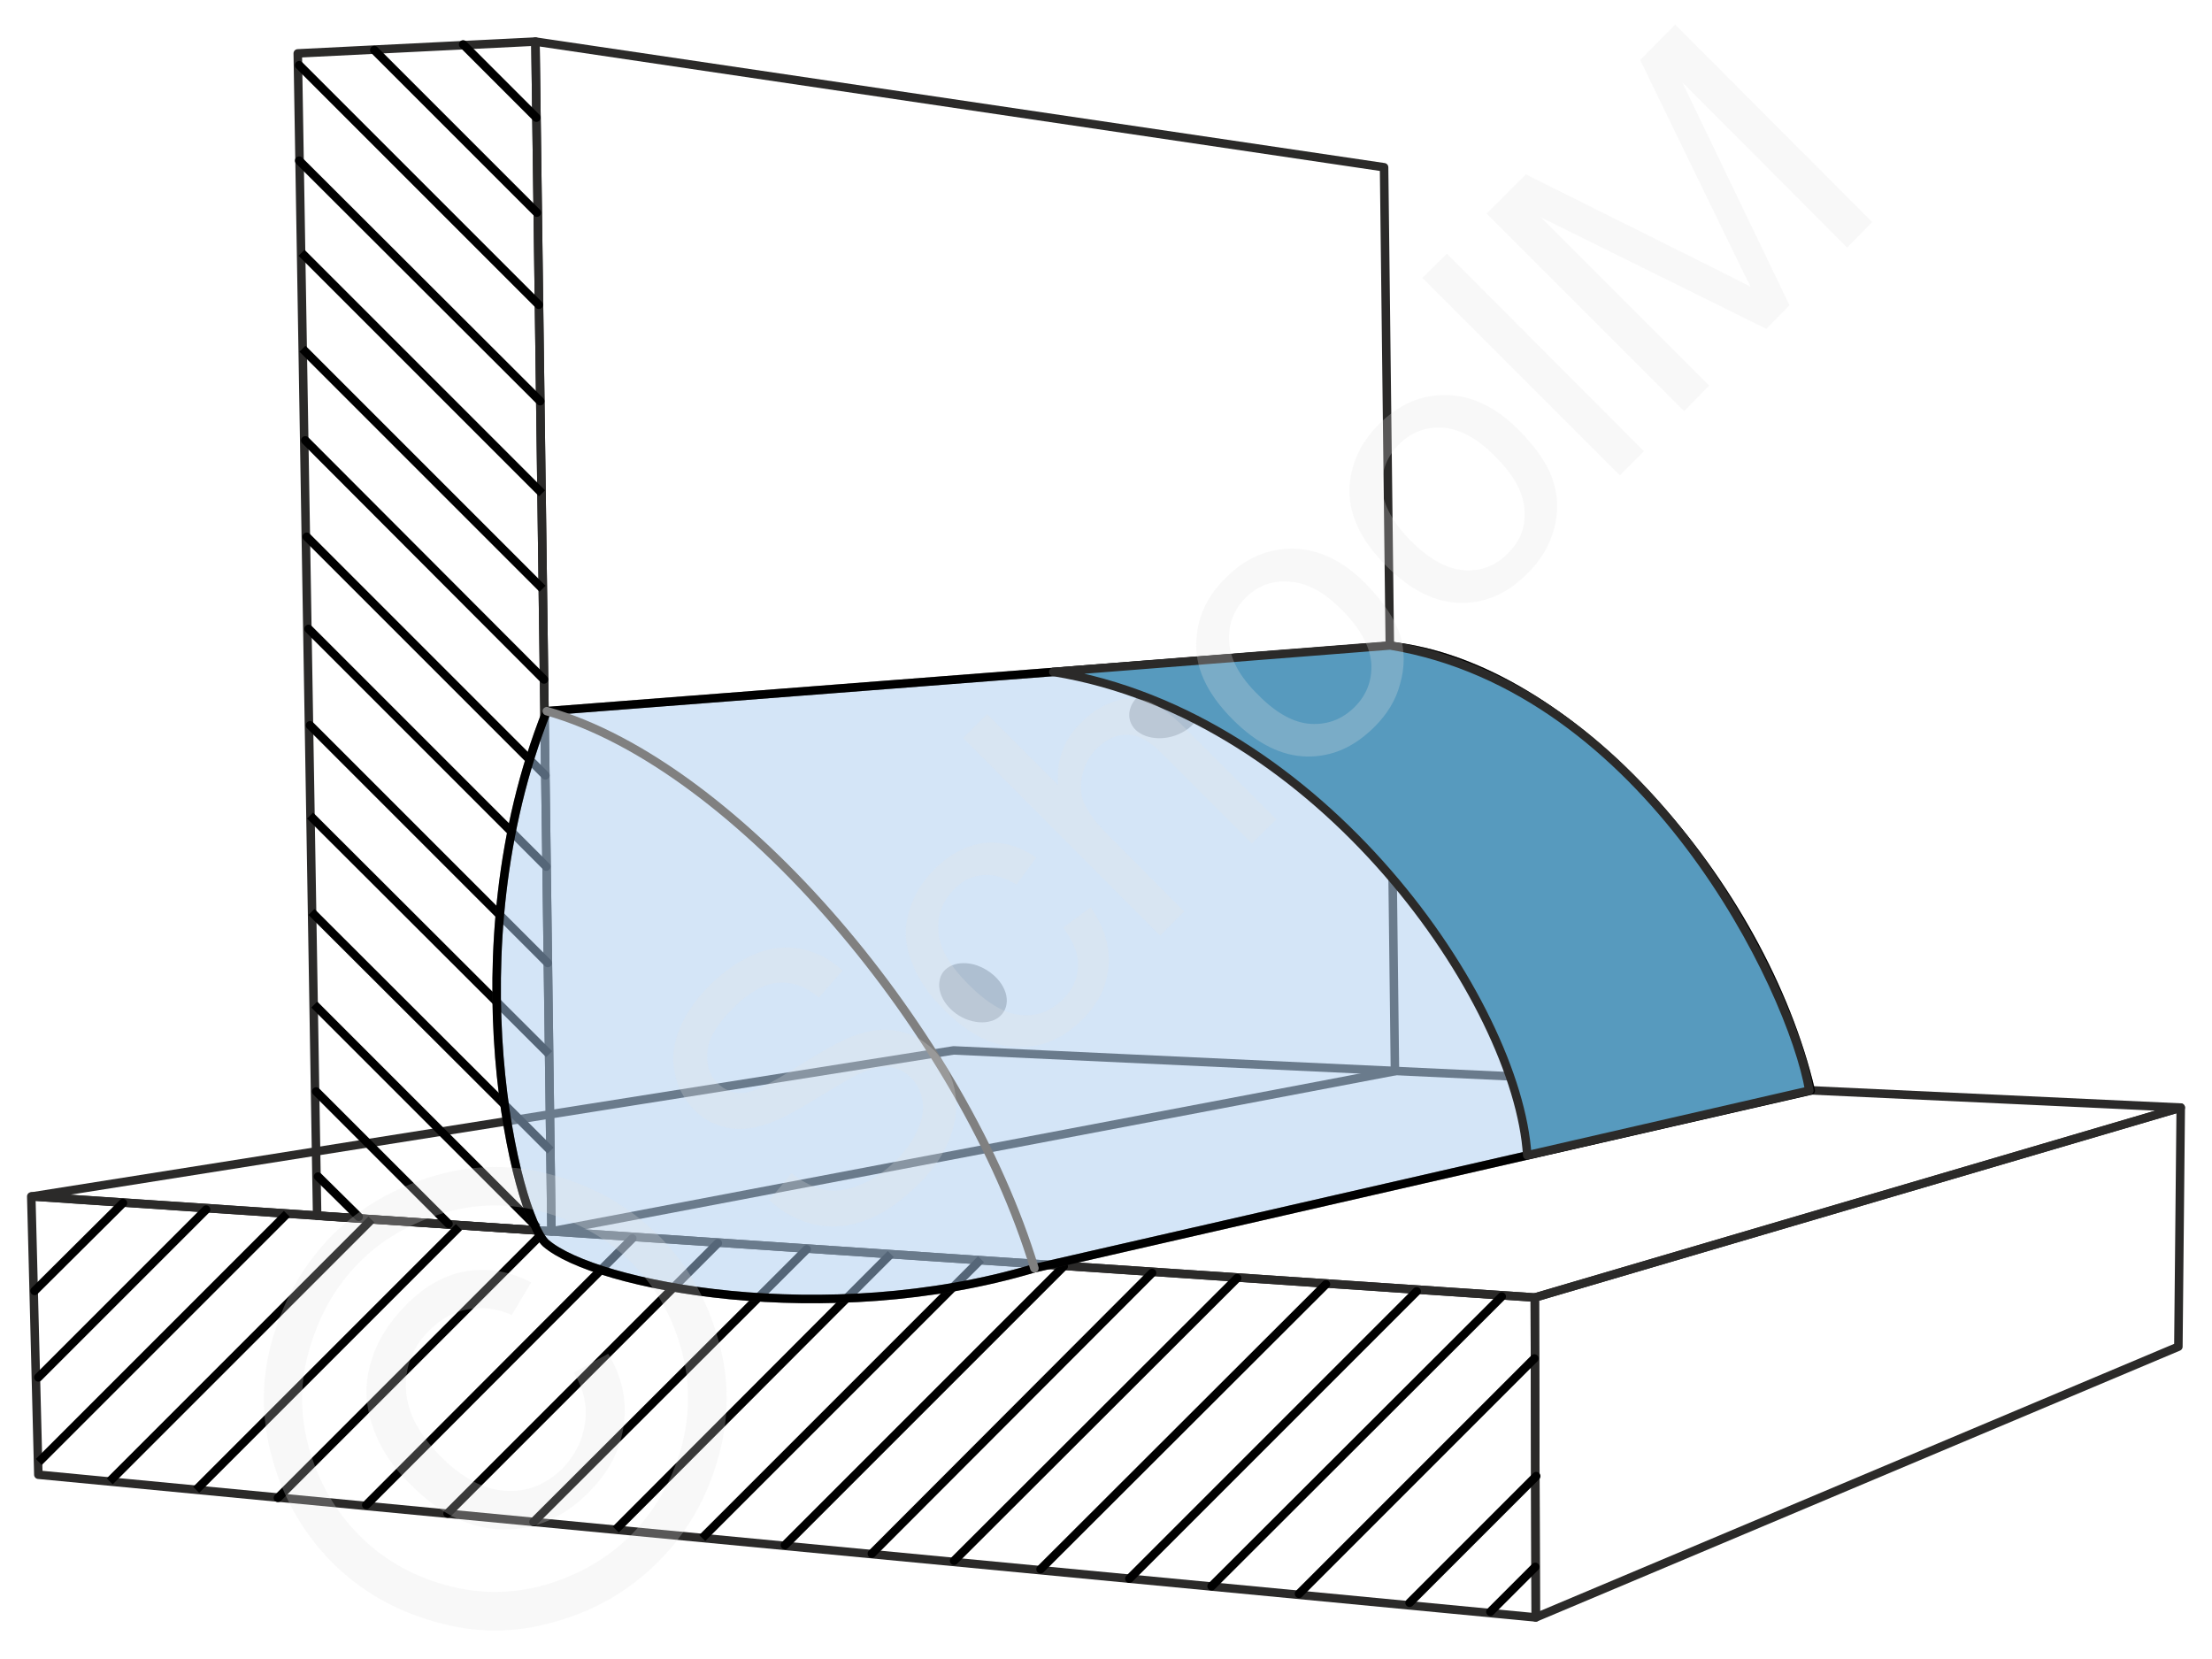 <svg xmlns="http://www.w3.org/2000/svg" width="240px" height="180px" style="shape-rendering:geometricPrecision;text-rendering:geometricPrecision;image-rendering:optimizeQuality;fill-rule:evenodd;clip-rule:evenodd" viewBox="0 0 46.73 35.11" xmlns:xlink="http://www.w3.org/1999/xlink"><g id="Ebene_x0020_1"><g id="_1110137648"><g><g><polygon points="0.62,25.32 32.44,27.46 32.46,34.23 0.77,31.21" style="fill:none;stroke:#2b2a29;stroke-width:.18;stroke-linejoin:round;stroke-miterlimit:22.926"/><polygon points="32.44,27.46 46.11,23.44 46.06,28.5 32.46,34.23" style="fill:none;stroke:#2b2a29;stroke-width:.18;stroke-linejoin:round;stroke-miterlimit:22.926"/><polygon points="20.14,22.23 46.11,23.44 32.44,27.46 0.64,25.32" style="fill:none;stroke:#2b2a29;stroke-width:.18;stroke-linejoin:round;stroke-miterlimit:22.926"/></g><polygon points="6.67,25.73 11.63,26.06 11.29,0.88 6.26,1.13" style="fill:none;stroke:#2b2a29;stroke-width:.18;stroke-linejoin:round;stroke-miterlimit:22.926"/><polygon points="11.63,26.06 29.48,22.67 29.25,3.54 11.29,0.88" style="fill:none;stroke:#2b2a29;stroke-width:.18;stroke-linejoin:round;stroke-miterlimit:22.926"/><line x1="6.03" y1="25.69" x2="0.78" y2="30.94" style="fill:none;stroke:#000;stroke-width:.18;stroke-miterlimit:22.926"/><line x1="6.61" y1="21.26" x2="11.33" y2="25.98" style="fill:none;stroke:#000;stroke-width:.18;stroke-miterlimit:22.926"/><line x1="2.56" y1="25.46" x2="0.69" y2="27.32" style="fill:none;stroke:#000;stroke-width:.18;stroke-linecap:round;stroke-miterlimit:22.926"/><line x1="6.69" y1="24.9" x2="7.55" y2="25.75" style="fill:none;stroke:#000;stroke-width:.18;stroke-linecap:round;stroke-miterlimit:22.926"/><line x1="9.67" y1="25.97" x2="4.11" y2="31.53" style="fill:none;stroke:#000;stroke-width:.18;stroke-miterlimit:22.926"/><line x1="6.52" y1="17.26" x2="11.58" y2="22.31" style="fill:none;stroke:#000;stroke-width:.18;stroke-miterlimit:22.926"/><line x1="20.72" y1="26.65" x2="14.82" y2="32.55" style="fill:none;stroke:#000;stroke-width:.18;stroke-miterlimit:22.926"/><line x1="6.34" y1="5.35" x2="11.43" y2="10.44" style="fill:none;stroke:#000;stroke-width:.18;stroke-miterlimit:22.926"/><line x1="13.34" y1="26.21" x2="7.71" y2="31.85" style="fill:none;stroke:#000;stroke-width:.18;stroke-linecap:round;stroke-miterlimit:22.926"/><line x1="6.49" y1="13.31" x2="11.52" y2="18.34" style="fill:none;stroke:#000;stroke-width:.18;stroke-linecap:round;stroke-miterlimit:22.926"/><line x1="24.34" y1="26.94" x2="18.41" y2="32.88" style="fill:none;stroke:#000;stroke-width:.18;stroke-linecap:round;stroke-miterlimit:22.926"/><line x1="6.29" y1="1.38" x2="11.36" y2="6.45" style="fill:none;stroke:#000;stroke-width:.18;stroke-linecap:round;stroke-miterlimit:22.926"/><line x1="29.94" y1="27.33" x2="23.86" y2="33.41" style="fill:none;stroke:#000;stroke-width:.18;stroke-linecap:round;stroke-miterlimit:22.926"/><line x1="32.47" y1="31.24" x2="29.79" y2="33.92" style="fill:none;stroke:#000;stroke-width:.18;stroke-linecap:round;stroke-miterlimit:22.926"/><line x1="7.82" y1="25.81" x2="2.28" y2="31.35" style="fill:none;stroke:#000;stroke-width:.18;stroke-miterlimit:22.926"/><line x1="6.55" y1="19.3" x2="11.61" y2="24.35" style="fill:none;stroke:#000;stroke-width:.18;stroke-miterlimit:22.926"/><line x1="18.81" y1="26.54" x2="12.99" y2="32.37" style="fill:none;stroke:#000;stroke-width:.18;stroke-miterlimit:22.926"/><line x1="6.36" y1="7.38" x2="11.44" y2="12.46" style="fill:none;stroke:#000;stroke-width:.18;stroke-miterlimit:22.926"/><line x1="4.32" y1="25.6" x2="0.77" y2="29.15" style="fill:none;stroke:#000;stroke-width:.18;stroke-linecap:round;stroke-miterlimit:22.926"/><line x1="6.65" y1="23.1" x2="9.45" y2="25.9" style="fill:none;stroke:#000;stroke-width:.18;stroke-linecap:round;stroke-miterlimit:22.926"/><line x1="11.35" y1="26.19" x2="5.84" y2="31.7" style="fill:none;stroke:#000;stroke-width:.18;stroke-linecap:round;stroke-miterlimit:22.926"/><line x1="6.52" y1="15.35" x2="11.55" y2="20.38" style="fill:none;stroke:#000;stroke-width:.18;stroke-linecap:round;stroke-miterlimit:22.926"/><line x1="22.47" y1="26.8" x2="16.57" y2="32.7" style="fill:none;stroke:#000;stroke-width:.18;stroke-linecap:round;stroke-miterlimit:22.926"/><line x1="6.29" y1="3.4" x2="11.39" y2="8.49" style="fill:none;stroke:#000;stroke-width:.18;stroke-linecap:round;stroke-miterlimit:22.926"/><line x1="15.15" y1="26.31" x2="9.43" y2="32.03" style="fill:none;stroke:#000;stroke-width:.18;stroke-linecap:round;stroke-miterlimit:22.926"/><line x1="6.45" y1="11.36" x2="11.5" y2="16.41" style="fill:none;stroke:#000;stroke-width:.18;stroke-linecap:round;stroke-miterlimit:22.926"/><line x1="26.14" y1="27.05" x2="20.15" y2="33.03" style="fill:none;stroke:#000;stroke-width:.18;stroke-linecap:round;stroke-miterlimit:22.926"/><line x1="7.88" y1="1.06" x2="11.32" y2="4.5" style="fill:none;stroke:#000;stroke-width:.18;stroke-linecap:round;stroke-miterlimit:22.926"/><line x1="31.74" y1="27.44" x2="25.6" y2="33.57" style="fill:none;stroke:#000;stroke-width:.18;stroke-linecap:round;stroke-miterlimit:22.926"/><line x1="32.45" y1="33.16" x2="31.5" y2="34.11" style="fill:none;stroke:#000;stroke-width:.18;stroke-linecap:round;stroke-miterlimit:22.926"/><line x1="17.03" y1="26.44" x2="11.25" y2="32.21" style="fill:none;stroke:#000;stroke-width:.18;stroke-linecap:round;stroke-miterlimit:22.926"/><line x1="6.42" y1="9.32" x2="11.47" y2="14.38" style="fill:none;stroke:#000;stroke-width:.18;stroke-linecap:round;stroke-miterlimit:22.926"/><line x1="28.02" y1="27.18" x2="21.98" y2="33.21" style="fill:none;stroke:#000;stroke-width:.18;stroke-linecap:round;stroke-miterlimit:22.926"/><line x1="9.76" y1="0.94" x2="11.31" y2="2.49" style="fill:none;stroke:#000;stroke-width:.18;stroke-linecap:round;stroke-miterlimit:22.926"/><line x1="32.43" y1="28.75" x2="27.45" y2="33.73" style="fill:none;stroke:#000;stroke-width:.18;stroke-linecap:round;stroke-miterlimit:22.926"/><path d="M20.63 20.43c0.4,0.14 0.68,0.5 0.63,0.82 -0.05,0.32 -0.4,0.47 -0.8,0.34 -0.39,-0.13 -0.67,-0.5 -0.62,-0.82 0.04,-0.32 0.4,-0.47 0.79,-0.34z" style="fill:#666;fill-opacity:.502"/><path d="M24.25 14.59c0.37,-0.2 0.83,-0.15 1.03,0.1 0.2,0.26 0.06,0.62 -0.3,0.81 -0.37,0.2 -0.83,0.15 -1.03,-0.1 -0.2,-0.26 -0.07,-0.62 0.3,-0.81z" style="fill:#666;fill-opacity:.502"/><path d="M11.53 15.05l17.84 -1.38c3.84,0.4 7.88,5.06 8.91,9.41l-16.43 3.76c-4.42,1.32 -9.3,0.37 -10.34,-0.53 -0.63,-0.58 -2,-6.17 0.02,-11.26z" style="fill:#aaccef;fill-opacity:.502;stroke:#2b2a29;stroke-width:.18;stroke-linecap:round;stroke-linejoin:round;stroke-miterlimit:22.926;stroke-opacity:.502"/><path d="M11.53 15.05l17.84 -1.38c3.84,0.4 7.88,5.06 8.91,9.41l-16.43 3.76c-4.42,1.32 -9.3,0.37 -10.34,-0.53 -0.63,-0.58 -2,-6.17 0.02,-11.26z" style="fill:none;stroke:#000;stroke-width:.18;stroke-linecap:round;stroke-linejoin:round;stroke-miterlimit:22.926"/><path d="M22.25 14.22l7.13 -0.56c5.44,0.9 8.5,7.26 8.87,9.42l-5.97 1.37c-0.2,-3.24 -4.35,-9.31 -10.03,-10.23z" style="fill:#579abe;stroke:#2b2a29;stroke-width:.18;stroke-linecap:round;stroke-linejoin:round;stroke-miterlimit:22.926"/><path d="M11.53 15.05c4.05,1.14 8.83,6.85 10.32,11.79" style="fill:none;stroke:gray;stroke-width:.18;stroke-linecap:round;stroke-miterlimit:22.926"/></g><g><polygon points="0,0 46.73,0 46.73,35.11 0,35.11" style="fill:none"/><g><path d="M16.24 25.4l0.47 -0.57c0.24,0.19 0.47,0.3 0.69,0.35 0.23,0.04 0.48,0.01 0.75,-0.1 0.27,-0.11 0.53,-0.28 0.77,-0.52 0.21,-0.21 0.36,-0.42 0.46,-0.65 0.1,-0.22 0.13,-0.43 0.1,-0.62 -0.03,-0.19 -0.11,-0.35 -0.24,-0.48 -0.13,-0.13 -0.28,-0.2 -0.45,-0.23 -0.18,-0.02 -0.38,0.03 -0.63,0.14 -0.15,0.06 -0.47,0.25 -0.94,0.54 -0.48,0.29 -0.83,0.47 -1.07,0.54 -0.3,0.1 -0.58,0.12 -0.83,0.06 -0.26,-0.06 -0.48,-0.18 -0.67,-0.37 -0.21,-0.22 -0.35,-0.47 -0.41,-0.78 -0.07,-0.3 -0.03,-0.61 0.1,-0.94 0.14,-0.33 0.35,-0.63 0.63,-0.91 0.31,-0.31 0.63,-0.53 0.97,-0.67 0.33,-0.14 0.66,-0.17 0.98,-0.11 0.32,0.07 0.61,0.22 0.87,0.46l-0.5 0.57c-0.29,-0.24 -0.58,-0.34 -0.88,-0.31 -0.3,0.03 -0.61,0.21 -0.93,0.53 -0.34,0.33 -0.52,0.64 -0.55,0.91 -0.03,0.28 0.04,0.51 0.21,0.68 0.15,0.15 0.33,0.22 0.54,0.21 0.2,-0.01 0.58,-0.19 1.13,-0.54 0.55,-0.35 0.95,-0.57 1.19,-0.66 0.35,-0.13 0.67,-0.17 0.96,-0.11 0.29,0.05 0.54,0.19 0.77,0.41 0.22,0.23 0.36,0.5 0.43,0.82 0.07,0.33 0.04,0.66 -0.09,1.01 -0.13,0.35 -0.34,0.67 -0.64,0.97 -0.38,0.38 -0.75,0.64 -1.11,0.78 -0.37,0.15 -0.73,0.18 -1.1,0.11 -0.37,-0.08 -0.69,-0.25 -0.98,-0.52zm6.22 -5.77l0.58 -0.43c0.28,0.4 0.41,0.81 0.38,1.23 -0.03,0.43 -0.21,0.8 -0.54,1.13 -0.41,0.42 -0.88,0.62 -1.4,0.6 -0.53,-0.02 -1.04,-0.28 -1.54,-0.79 -0.33,-0.32 -0.56,-0.66 -0.69,-1.02 -0.14,-0.35 -0.16,-0.7 -0.06,-1.04 0.1,-0.35 0.28,-0.65 0.54,-0.91 0.33,-0.33 0.68,-0.51 1.05,-0.56 0.38,-0.04 0.75,0.06 1.11,0.31l-0.42 0.57c-0.25,-0.15 -0.48,-0.22 -0.71,-0.2 -0.22,0.02 -0.42,0.11 -0.59,0.28 -0.26,0.26 -0.38,0.56 -0.35,0.91 0.02,0.35 0.23,0.72 0.63,1.12 0.41,0.41 0.78,0.63 1.12,0.65 0.34,0.03 0.63,-0.08 0.88,-0.33 0.21,-0.2 0.31,-0.43 0.32,-0.69 0.02,-0.26 -0.09,-0.53 -0.31,-0.83zm2.05 0.17l-4.17 -4.18 0.51 -0.51 1.5 1.5c-0.04,-0.52 0.12,-0.96 0.49,-1.32 0.22,-0.22 0.46,-0.37 0.71,-0.45 0.25,-0.08 0.49,-0.07 0.72,0.01 0.23,0.09 0.49,0.28 0.78,0.57l1.92 1.92 -0.52 0.51 -1.91 -1.91c-0.25,-0.26 -0.5,-0.39 -0.72,-0.39 -0.23,-0.01 -0.44,0.09 -0.65,0.29 -0.15,0.15 -0.25,0.33 -0.3,0.54 -0.06,0.22 -0.05,0.42 0.03,0.61 0.08,0.19 0.24,0.41 0.47,0.64l1.65 1.66 -0.51 0.51zm1.54 -4.57c-0.56,-0.56 -0.82,-1.13 -0.77,-1.71 0.03,-0.49 0.24,-0.92 0.62,-1.29 0.41,-0.42 0.89,-0.62 1.42,-0.62 0.54,0.01 1.05,0.25 1.53,0.73 0.38,0.39 0.63,0.76 0.74,1.1 0.1,0.34 0.1,0.68 0,1.03 -0.09,0.35 -0.28,0.65 -0.54,0.91 -0.43,0.43 -0.9,0.64 -1.44,0.63 -0.53,-0.01 -1.05,-0.27 -1.56,-0.78zm0.53 -0.53c0.38,0.39 0.76,0.6 1.12,0.62 0.36,0.02 0.67,-0.1 0.93,-0.36 0.25,-0.25 0.37,-0.56 0.35,-0.92 -0.03,-0.37 -0.24,-0.75 -0.63,-1.14 -0.38,-0.38 -0.74,-0.57 -1.11,-0.59 -0.36,-0.03 -0.67,0.09 -0.92,0.34 -0.26,0.26 -0.37,0.57 -0.35,0.93 0.02,0.36 0.22,0.74 0.61,1.12zm2.72 -2.72c-0.56,-0.56 -0.82,-1.13 -0.78,-1.71 0.04,-0.49 0.25,-0.92 0.62,-1.29 0.42,-0.42 0.89,-0.63 1.43,-0.62 0.53,0.01 1.04,0.25 1.52,0.73 0.39,0.39 0.64,0.76 0.74,1.1 0.11,0.34 0.11,0.68 0.01,1.03 -0.1,0.34 -0.28,0.65 -0.55,0.91 -0.42,0.43 -0.9,0.64 -1.43,0.63 -0.53,-0.01 -1.05,-0.27 -1.56,-0.78zm0.52 -0.53c0.39,0.39 0.76,0.59 1.13,0.62 0.36,0.02 0.67,-0.1 0.92,-0.36 0.26,-0.25 0.38,-0.56 0.35,-0.92 -0.02,-0.37 -0.23,-0.75 -0.63,-1.14 -0.37,-0.38 -0.74,-0.57 -1.1,-0.6 -0.36,-0.02 -0.67,0.1 -0.92,0.35 -0.26,0.26 -0.38,0.57 -0.36,0.93 0.02,0.36 0.23,0.74 0.61,1.12zm4.42 -1.39l-4.18 -4.18 0.52 -0.51 4.17 4.18 -0.51 0.51zm1.36 -1.36l-4.18 -4.18 0.83 -0.83 3.95 1.97c0.36,0.18 0.63,0.32 0.81,0.41 -0.1,-0.19 -0.25,-0.49 -0.44,-0.89l-1.9 -3.91 0.74 -0.75 4.17 4.18 -0.53 0.54 -3.49 -3.5 2.27 4.72 -0.49 0.5 -4.77 -2.36 3.56 3.56 -0.53 0.54z" style="fill:#e6e6e6;fill-rule:nonzero;fill-opacity:.251"/><path d="M6.99 26.14c0.58,-0.58 1.29,-0.99 2.14,-1.25 0.85,-0.25 1.71,-0.26 2.57,-0.01 0.86,0.24 1.59,0.67 2.19,1.26 0.6,0.6 1.02,1.33 1.26,2.18 0.25,0.85 0.25,1.7 0,2.56 -0.24,0.85 -0.67,1.58 -1.26,2.17 -0.6,0.6 -1.32,1.03 -2.18,1.27 -0.85,0.25 -1.7,0.25 -2.55,0 -0.86,-0.24 -1.58,-0.66 -2.18,-1.26 -0.59,-0.6 -1.02,-1.33 -1.26,-2.19 -0.24,-0.87 -0.24,-1.73 0.02,-2.58 0.25,-0.85 0.67,-1.56 1.25,-2.15zm0.57 0.58c-0.48,0.48 -0.83,1.08 -1.04,1.79 -0.22,0.71 -0.22,1.43 -0.02,2.15 0.21,0.72 0.56,1.33 1.06,1.83 0.49,0.5 1.1,0.85 1.81,1.05 0.71,0.2 1.42,0.2 2.13,0 0.71,-0.21 1.32,-0.56 1.82,-1.06 0.49,-0.5 0.84,-1.1 1.05,-1.82 0.2,-0.71 0.2,-1.42 0,-2.13 -0.2,-0.71 -0.55,-1.31 -1.05,-1.81 -0.5,-0.5 -1.11,-0.85 -1.83,-1.06 -0.72,-0.2 -1.43,-0.2 -2.14,0.01 -0.71,0.22 -1.31,0.56 -1.79,1.05zm4.54 2.33l0.73 -0.4c0.29,0.48 0.4,0.98 0.33,1.5 -0.07,0.53 -0.31,1 -0.74,1.43 -0.53,0.54 -1.14,0.8 -1.83,0.79 -0.68,-0.02 -1.33,-0.33 -1.94,-0.95 -0.41,-0.4 -0.68,-0.83 -0.82,-1.28 -0.15,-0.45 -0.15,-0.89 -0.02,-1.32 0.13,-0.44 0.38,-0.84 0.74,-1.2 0.4,-0.41 0.84,-0.65 1.3,-0.72 0.47,-0.07 0.91,0.01 1.35,0.24l-0.41 0.69c-0.32,-0.14 -0.63,-0.18 -0.93,-0.12 -0.3,0.05 -0.57,0.2 -0.82,0.45 -0.35,0.35 -0.51,0.76 -0.49,1.24 0.02,0.48 0.27,0.95 0.73,1.42 0.47,0.47 0.93,0.71 1.38,0.73 0.46,0.03 0.85,-0.13 1.2,-0.47 0.27,-0.28 0.43,-0.6 0.48,-0.97 0.05,-0.37 -0.03,-0.72 -0.24,-1.06z" style="fill:#e6e6e6;fill-rule:nonzero;fill-opacity:.251"/></g></g></g></g></svg>